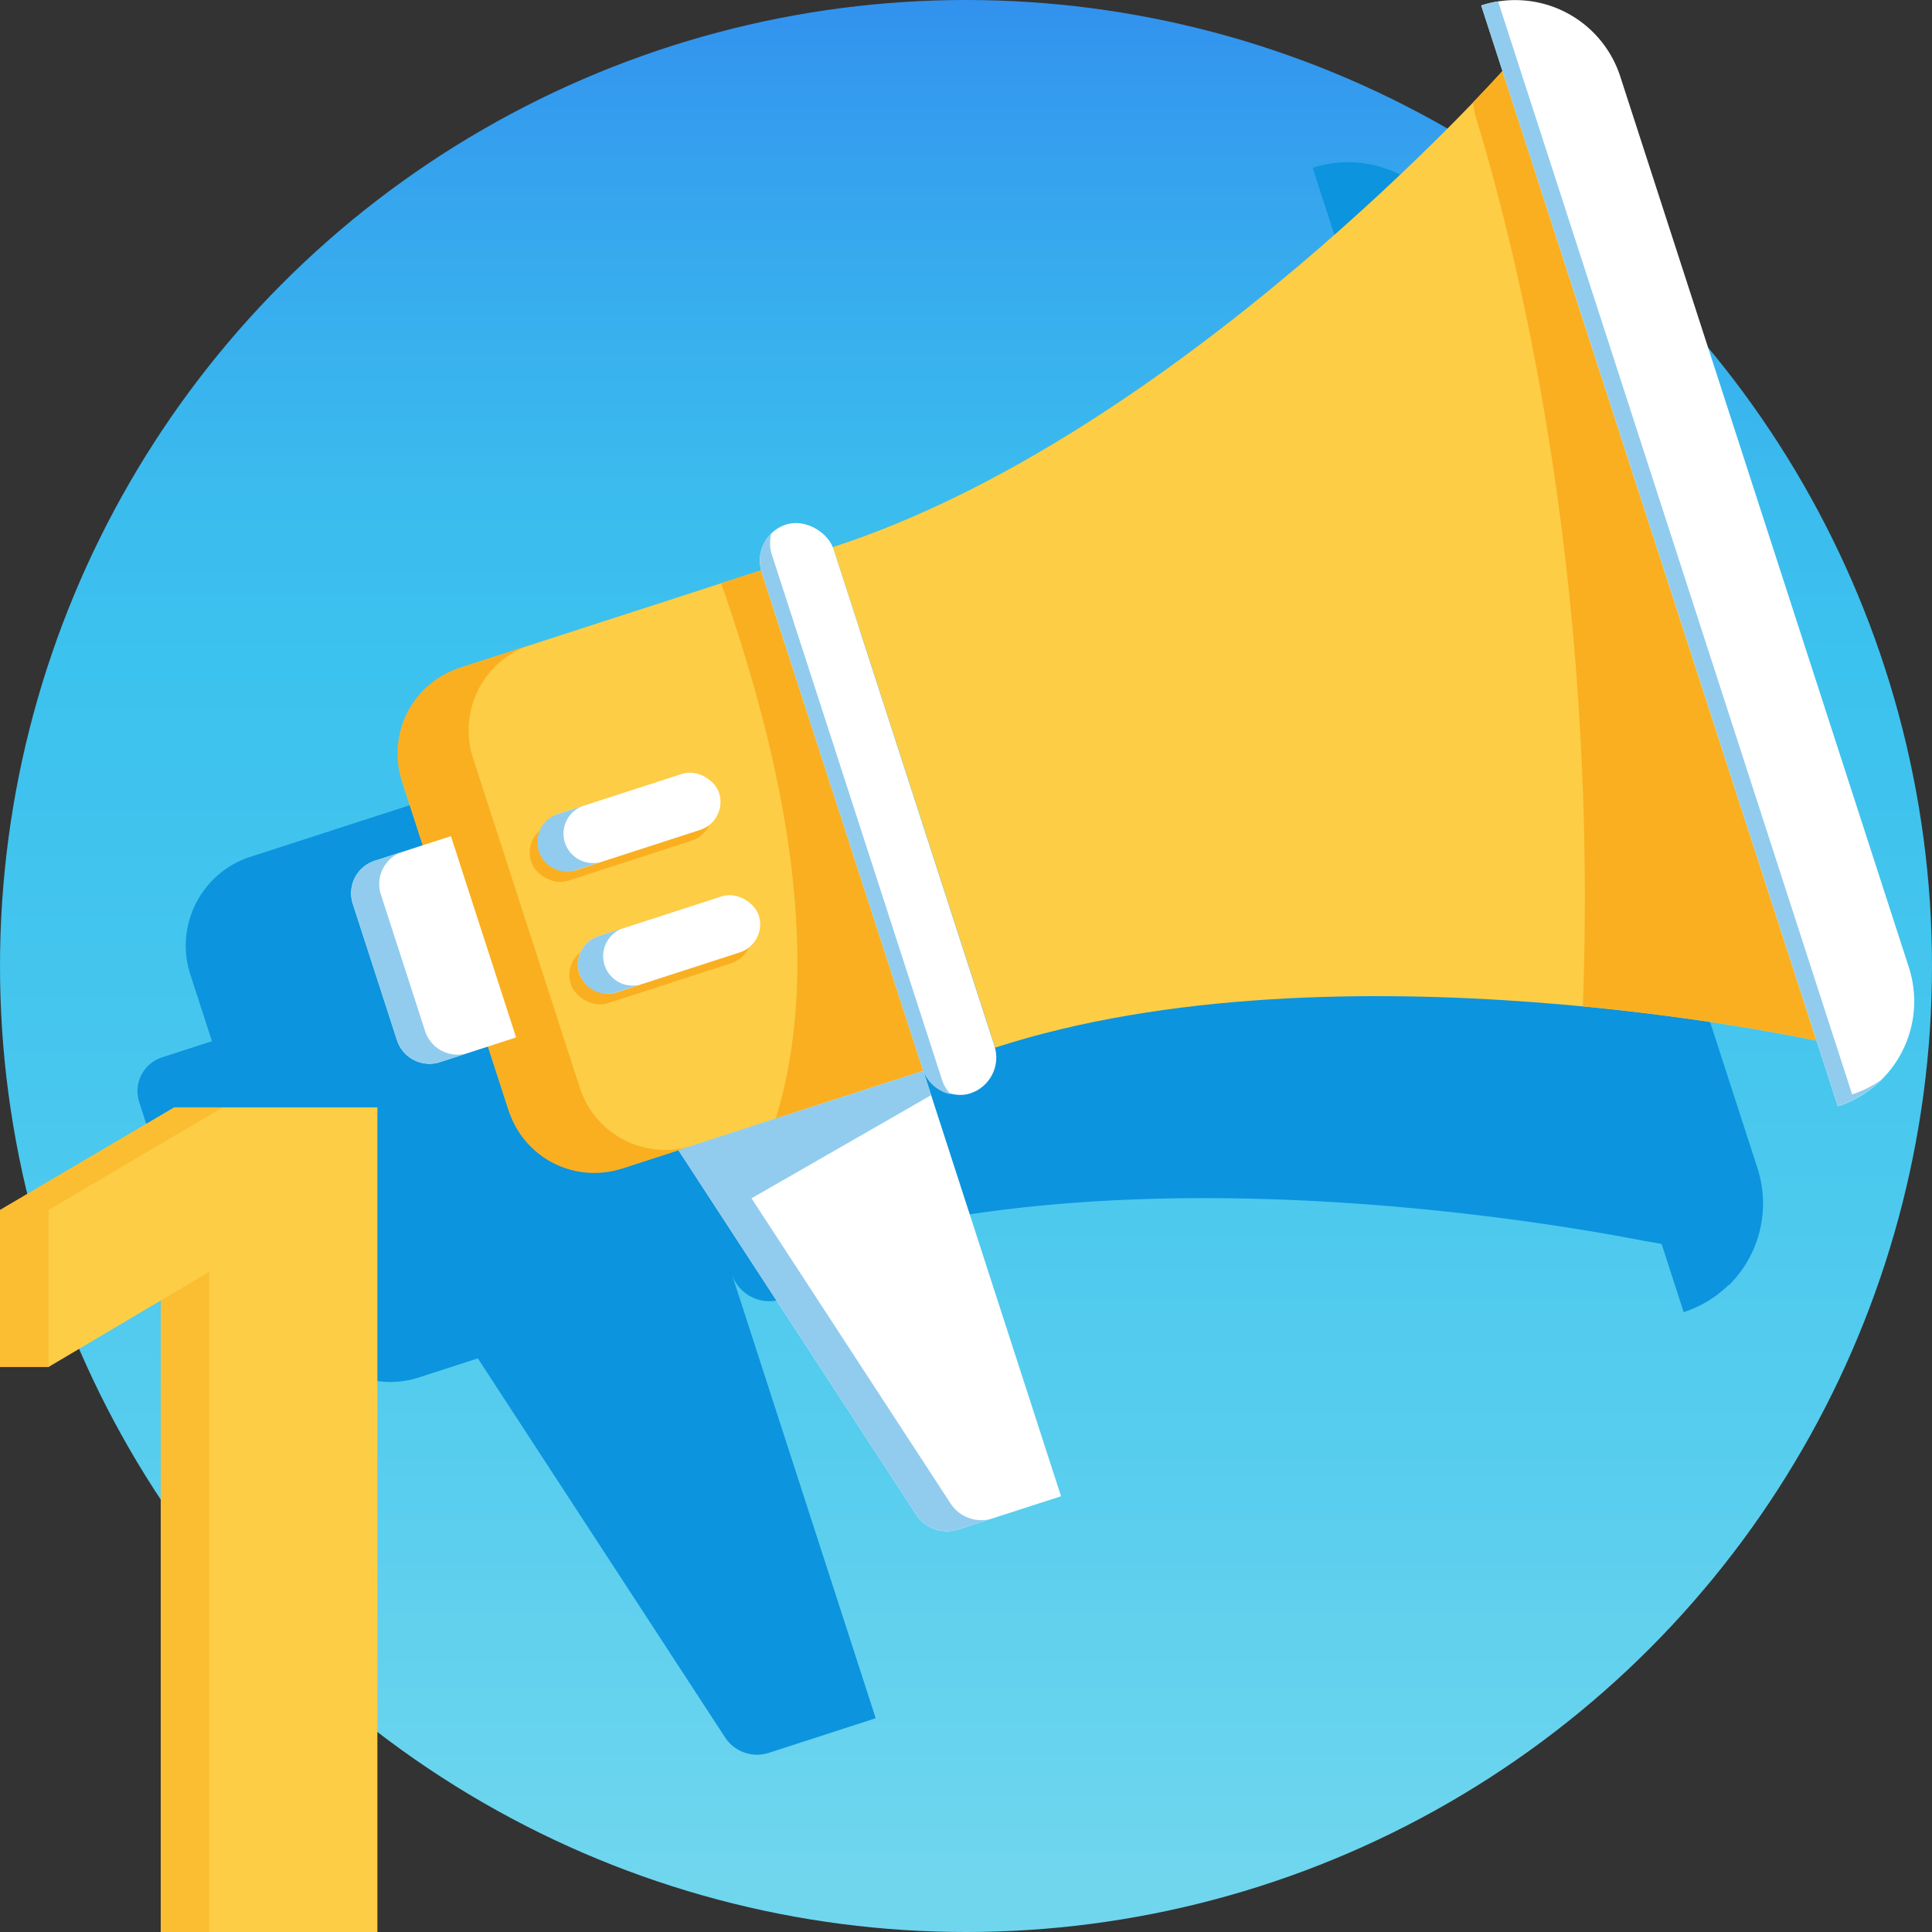 <svg xmlns="http://www.w3.org/2000/svg" viewBox="0 0 749.42 749.42">
  <rect x="0" y="0" width="749.42" height="749.42" fill="#333333" stroke="none"/>
  <defs>
    <style>
      .cls-1 {
        isolation: isolate;
      }

      .cls-2 {
        fill: url(#Dégradé_sans_nom_25);
      }

      .cls-3 {
        fill: #0c94de;
      }

      .cls-4 {
        fill: #fccd45;
      }

      .cls-5 {
        fill: #faaf20;
      }

      .cls-6 {
        fill: #fff;
      }

      .cls-7 {
        fill: #91ccee;
      }

      .cls-8 {
        mix-blend-mode: multiply;
        opacity: 0.5;
      }
    </style>
    <linearGradient id="Dégradé_sans_nom_25" data-name="Dégradé sans nom 25" x1="374.71" y1="749.42" x2="374.71" gradientUnits="userSpaceOnUse">
      <stop offset="0.03" stop-color="#6fd6ee"/>
      <stop offset="0.25" stop-color="#57cdee"/>
      <stop offset="0.5" stop-color="#43c5ee"/>
      <stop offset="0.66" stop-color="#3cc2ee"/>
      <stop offset="0.75" stop-color="#3bbbee"/>
      <stop offset="0.89" stop-color="#36a7ee"/>
      <stop offset="1" stop-color="#3292ee"/>
    </linearGradient>
  </defs>
  <g class="cls-1">
    <g id="Calque_1" data-name="Calque 1">
      <g>
        <circle class="cls-2" cx="374.71" cy="374.71" r="374.71"/>
        <path class="cls-3" d="M670.58,498.58a44.51,44.51,0,0,0,11.13-45.46L565.3,93.73a44.55,44.55,0,0,0-50.2-30.11c-.36.06-.73.13-1.09.21l-.88.19q-.61.14-1.23.3l-.72.18c-.66.18-1.32.37-2,.58l8.58,26.48-.19.2,0,0c-.93,1-5,5.52-11.7,12.48h0c-35.27,36.65-144,142.34-258.23,179.34l.22.7a15.21,15.21,0,0,0-19.16-9.78h0a15.1,15.1,0,0,0-8.42,6.78l-.08.13a16.82,16.82,0,0,0-1.15,2.52c-.05.14-.1.28-.14.43s-.15.46-.21.7-.11.43-.16.65-.12.58-.16.87-.09.56-.12.84,0,.36,0,.53,0,.59,0,.89v.42c0,.43,0,.86.08,1.29,0,.11,0,.22,0,.34.05.35.11.69.17,1l.09.39c.1.44.21.89.35,1.34l-.22-.71h0l-1.65.54L202.6,298.2h0l-76.84,24.89h0l-28.64,9.27a36.13,36.13,0,0,0-21.46,18.75c-.28.57-.54,1.15-.78,1.73-.16.37-.31.75-.45,1.12a36,36,0,0,0-.61,24l8.39,25.91-8,2.6-11.34,3.68A13.76,13.76,0,0,0,54,427.51l17.82,55a13.76,13.76,0,0,0,17.33,8.85l11.34-3.68,8.05-2.6L116.9,511a36.13,36.13,0,0,0,18,21.1c.52.26,1,.52,1.57.75a35.75,35.75,0,0,0,4.5,1.68l.75.22a36.1,36.1,0,0,0,20.82-.45l22.82-7.39,16,24.54,1.24,1.9,78.64,120.57a14.82,14.82,0,0,0,12.16,6.73c.49,0,1,0,1.46-.06a15.87,15.87,0,0,0,3.37-.66l41.45-13.43L286.76,503.12l-2.65-8.2h0l-7.28-22.46,7.05,21.75h0c.15.44.31.87.49,1.28l.15.34c.17.38.36.75.56,1.11l.05.1c.21.38.45.74.69,1.09l.24.34q.3.42.63.81l.28.32c.23.26.47.51.72.76l.4.38.56.47c.24.2.48.39.74.58l.52.37c.2.13.4.26.61.38l.39.22c.43.25.88.47,1.34.68l.18.08.8.31.25.08a15.19,15.19,0,0,0,19.35-19.08l.23.7h0c76.58-24.8,169.3-23.15,237.18-16.65,40.68,3.9,72.43,9.53,86.44,12.25h0l.84.16h0l.72.15.17,0,.63.12.15,0,.6.12.12,0,.55.11.16,0,1.21.25.39.08.22,0,.27.06.14,0,.35.07h0l.65.14H644l.52.12h0l8.58,26.47h0c.8-.26,1.58-.54,2.35-.84l.69-.28c.54-.22,1.09-.45,1.62-.69l.72-.34c.53-.25,1-.51,1.56-.77l.63-.34c.56-.3,1.11-.62,1.65-.94l.44-.27c.68-.42,1.34-.85,2-1.3h0a44.09,44.09,0,0,0,5.84-4.85Z"/>
        <g>
          <path class="cls-4" d="M172.81,240.56H294.29a36.23,36.23,0,0,1,36.23,36.23V408.43a36.23,36.23,0,0,1-36.23,36.23H172.81a0,0,0,0,1,0,0V240.56a0,0,0,0,1,0,0Z" transform="translate(596.66 590.99) rotate(162.05)"/>
          <rect class="cls-5" x="204.26" y="311.56" width="73.15" height="22.84" rx="11.42" transform="translate(569.47 556.03) rotate(162.05)"/>
          <rect class="cls-5" x="219.65" y="359.09" width="73.15" height="22.84" rx="11.42" transform="translate(614.15 644.02) rotate(162.05)"/>
          <path class="cls-5" d="M300.9,433.93l57.23-18.54L295.24,221.23l-15.49,5h0c15,43.56,43.88,134.36,21.15,207.69Z"/>
          <path class="cls-6" d="M358.13,415.39l53.44,165L371.7,593.28a14.25,14.25,0,0,1-16.33-5.78l-92.2-141.35Z"/>
          <path class="cls-4" d="M323.07,212.21C456.81,168.89,582.82,27.55,582.82,27.55l29.46,91,62.9,194.16h0l29.47,91S519.71,363.05,386,406.38h0Z"/>
          <path class="cls-5" d="M704.65,403.67l-29.47-91h0l-62.9-194.16-29.46-91s-4.06,4.55-11.45,12.23l.63,4.07c15.57,51,48.12,176.44,42,346.51C667.28,395.46,704.65,403.67,704.65,403.67Z"/>
          <rect class="cls-6" x="325.97" y="197.84" width="29.26" height="231.93" rx="14.63" transform="translate(761.33 507.37) rotate(162.05)"/>
          <path class="cls-6" d="M685.51-15.42h0a0,0,0,0,1,0,0V433.45a0,0,0,0,1,0,0h0a42.82,42.82,0,0,1-42.82-42.82V27.39A42.82,42.82,0,0,1,685.51-15.42Z" transform="translate(1360.29 203.21) rotate(162.05)"/>
          <g>
            <rect class="cls-6" x="207.56" y="307.37" width="73.15" height="22.84" rx="11.42" transform="translate(574.63 546.84) rotate(162.05)"/>
            <rect class="cls-6" x="222.96" y="354.9" width="73.15" height="22.84" rx="11.42" transform="translate(619.31 634.83) rotate(162.05)"/>
          </g>
          <path class="cls-5" d="M224.9,421.93,183.47,294a34.84,34.84,0,0,1,22.41-43.87l-27.54,8.92A34.84,34.84,0,0,0,155.93,303l41.43,127.88a34.84,34.84,0,0,0,43.87,22.41l27.54-8.92A34.84,34.84,0,0,1,224.9,421.93Z"/>
          <path class="cls-6" d="M164,327.87l-7.74,2.51-10.9,3.53a13.23,13.23,0,0,0-8.51,16.66L154,403.48A13.24,13.24,0,0,0,170.65,412l10.9-3.54,7.74-2.5,10.91-3.54-25.29-78.07Z"/>
          <path class="cls-7" d="M164.89,399.94,147.75,347a13.23,13.23,0,0,1,8.51-16.66l-10.9,3.53a13.23,13.23,0,0,0-8.51,16.66L154,403.48A13.24,13.24,0,0,0,170.65,412l10.9-3.54A13.23,13.23,0,0,1,164.89,399.94Z"/>
          <path class="cls-7" d="M368.71,583.18l-77.2-118.36,69.68-40-3.06-9.45-95,30.76,16.58,25.42h0L355.37,587.5a14.25,14.25,0,0,0,16.33,5.78L385,589A14.25,14.25,0,0,1,368.71,583.18Z"/>
          <path class="cls-7" d="M248.92,381.76a11.42,11.42,0,0,1-14.38-7.35h0A11.41,11.41,0,0,1,241.88,360l-9.8,3.17a11.42,11.42,0,0,0-7.34,14.39h0a11.42,11.42,0,0,0,14.38,7.34L287,369.43h0Z"/>
          <path class="cls-7" d="M219.14,326.89a11.42,11.42,0,0,1,7.35-14.38l-9.8,3.17a11.42,11.42,0,1,0,7,21.73l9.8-3.18A11.42,11.42,0,0,1,219.14,326.89Z"/>
          <path class="cls-7" d="M365.41,418.87l-66-203.71a14.59,14.59,0,0,1-.21-8.27,14.6,14.6,0,0,0-3.75,15l62.45,192.81a14.62,14.62,0,0,0,10.9,9.8A14.54,14.54,0,0,1,365.41,418.87Z"/>
          <path class="cls-7" d="M718.44,424.51h0L581.11.53a42.57,42.57,0,0,0-6.54,1.57h0l138.32,427h0a42.64,42.64,0,0,0,16.84-10.22A43,43,0,0,1,718.44,424.51Z"/>
        </g>
        <g>
          <polygon class="cls-4" points="127.57 429.54 86.44 429.54 67.62 429.54 0 469.35 0 530.25 18.82 530.25 62.35 504.47 62.35 749.42 81.16 749.42 127.57 749.42 146.39 749.42 146.39 429.54 127.57 429.54"/>
          <g class="cls-8">
            <polygon class="cls-5" points="86.44 429.54 67.62 429.54 0 469.35 0 530.25 18.82 530.25 18.82 469.35 86.44 429.54"/>
            <polygon class="cls-5" points="62.35 504.47 62.35 749.42 81.16 749.42 81.16 493.33 62.35 504.47"/>
          </g>
        </g>
      </g>
    </g>
  </g>
</svg>
